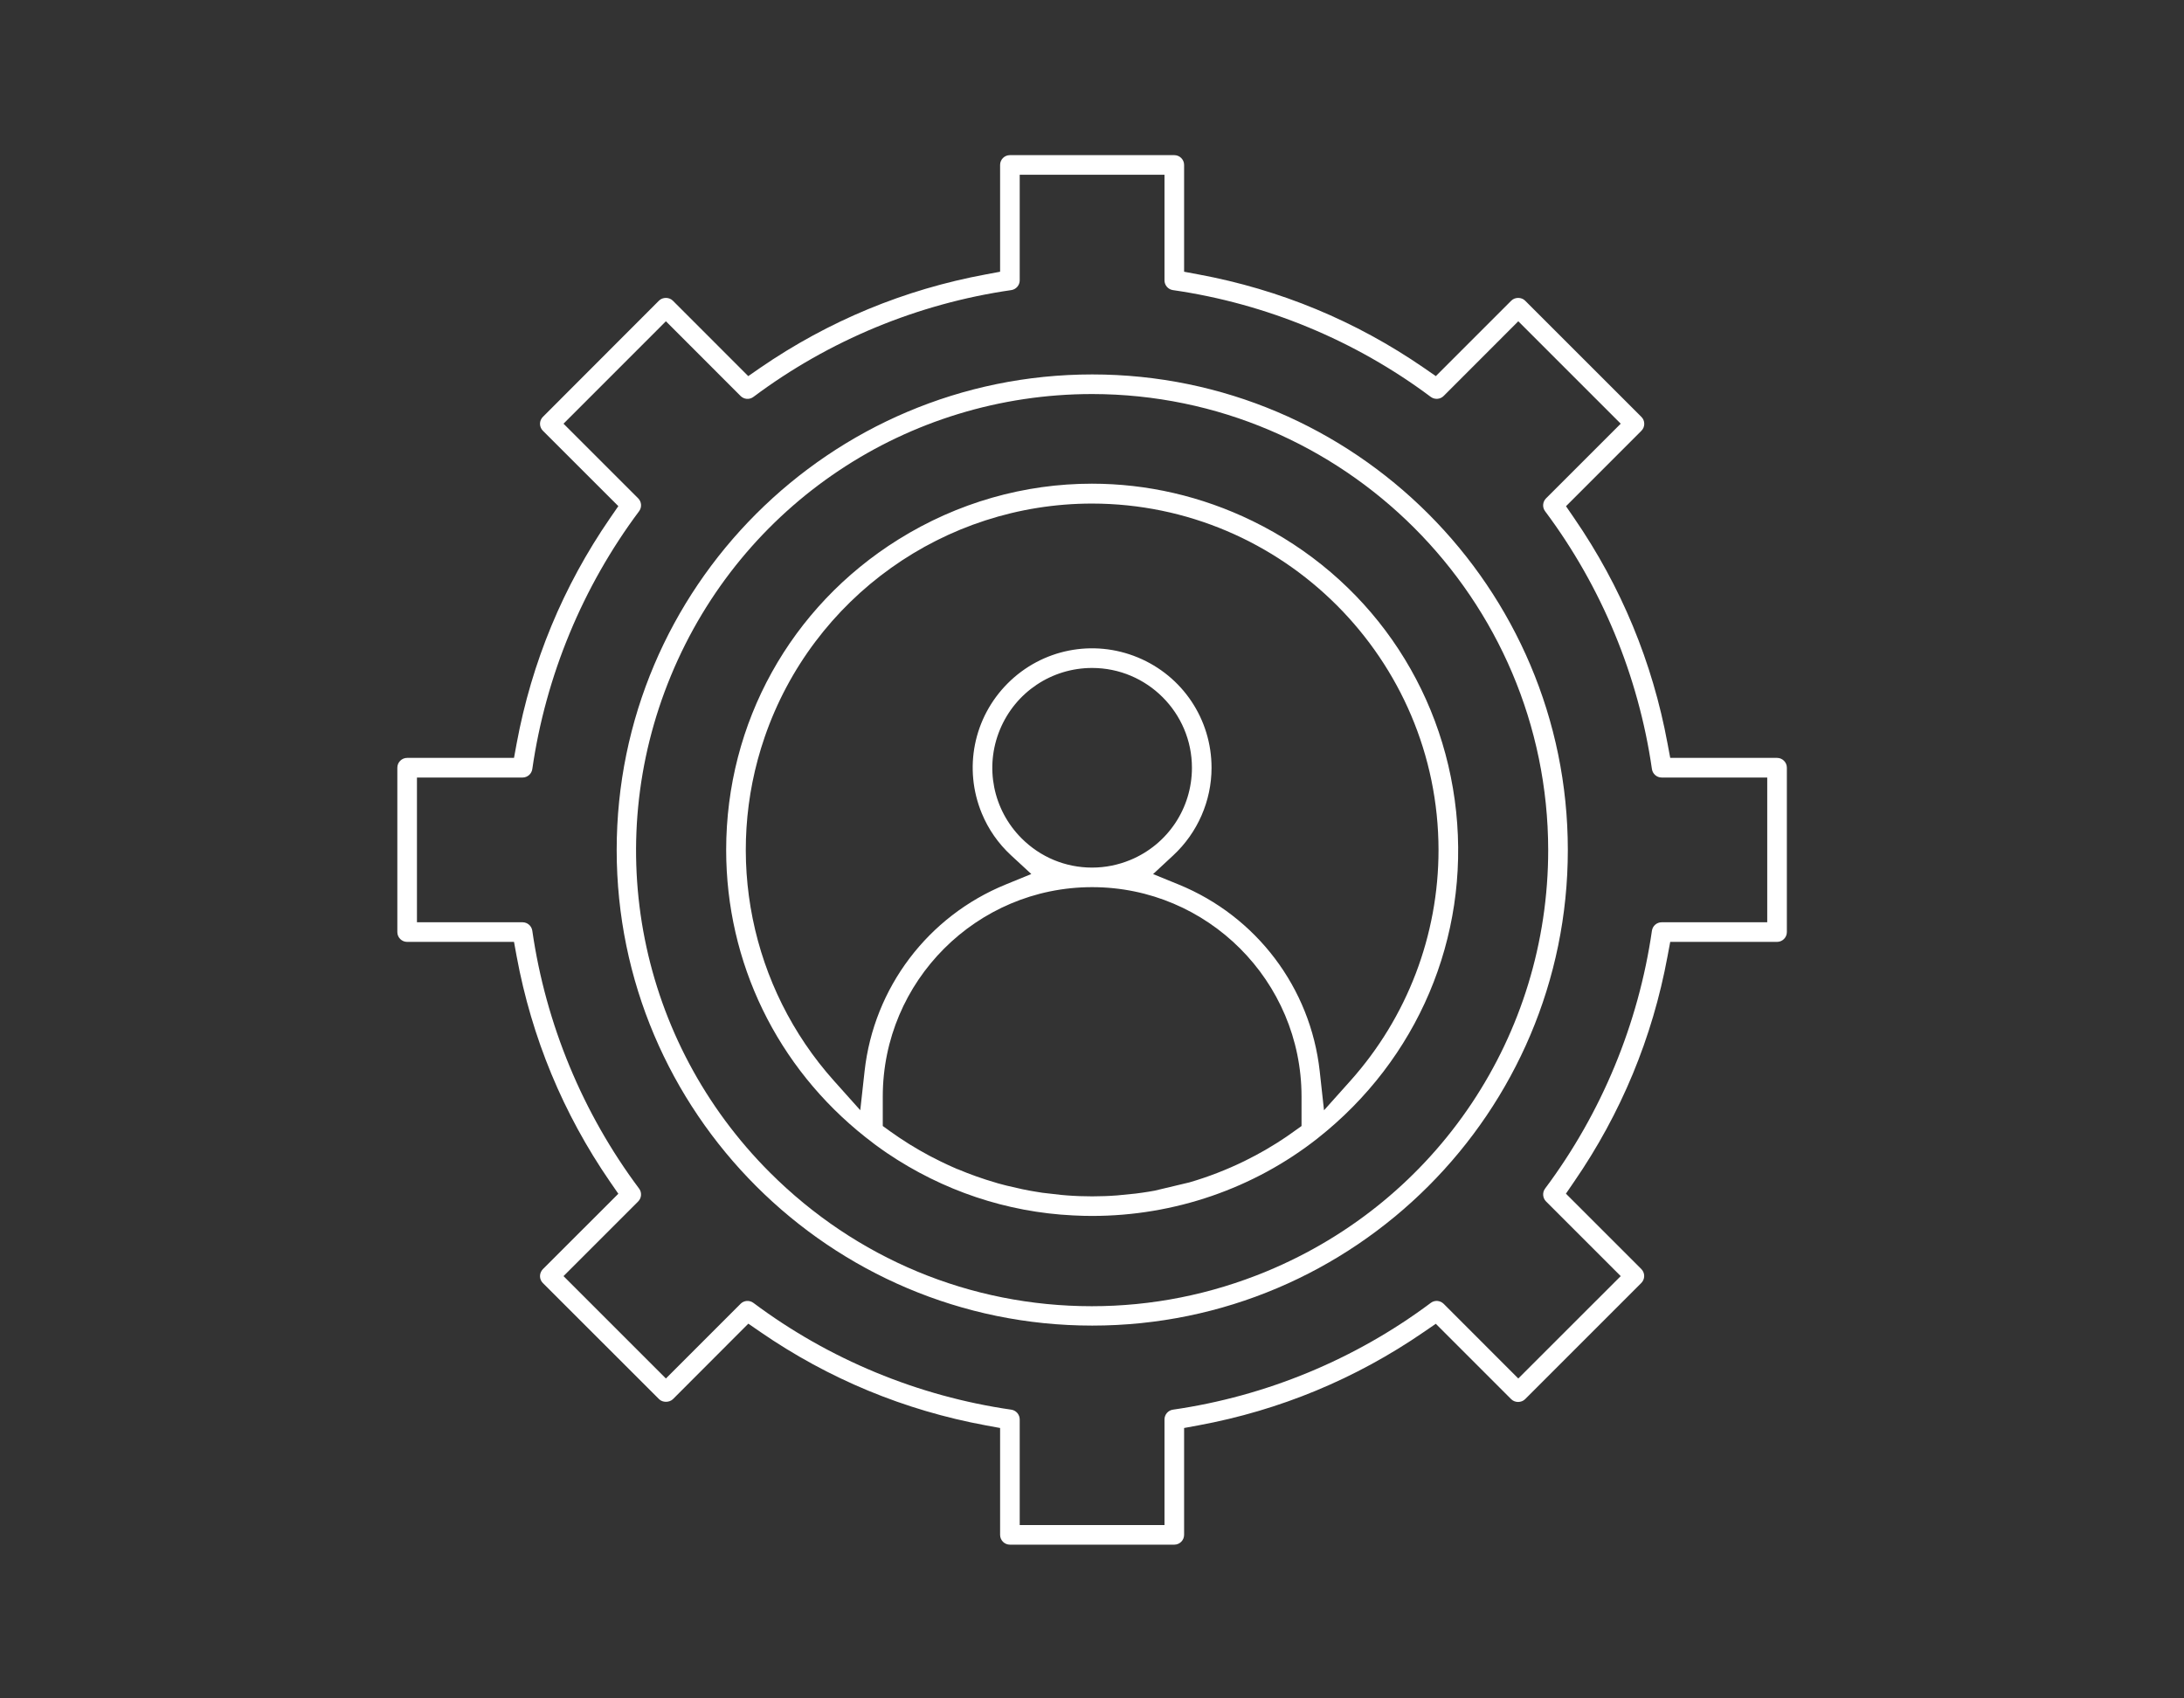 <?xml version="1.0" encoding="UTF-8" standalone="no"?>
<svg xmlns="http://www.w3.org/2000/svg" xmlns:xlink="http://www.w3.org/1999/xlink" xmlns:serif="http://www.serif.com/" viewBox="0 0 90 70" version="1.1" xml:space="preserve" style="fill-rule:evenodd;clip-rule:evenodd;stroke-linejoin:round;stroke-miterlimit:2;" width="90" height="70">
    <rect x="0" y="0" width="90" height="70" fill="#333333" stroke="none"/>
    <g transform="matrix(1,0,0,1,-8265,-290)">
        <g id="Location-Icon-03" transform="matrix(1,0,0,0.778,1949.89,277.938)">
            <rect x="6315.11" y="15.513" width="90.029" height="90.029" style="fill:none;"></rect>
            <g transform="matrix(1,0,0,1,0,-32.095)">
                <g transform="matrix(1.019,0,0,1.31,6360.12,117.824)">
                    <path d="M0,-38.465C-10.605,-38.465 -19.232,-29.838 -19.232,-19.233C-19.232,-8.628 -10.605,0 0,0C10.605,0 19.233,-8.628 19.233,-19.233C19.233,-29.838 10.605,-38.465 0,-38.465M7.057,-2.196C4.793,-1.259 2.413,-0.784 -0.019,-0.784C-4.926,-0.784 -9.549,-2.705 -13.038,-6.193C-18.331,-11.487 -19.9,-19.375 -17.035,-26.29C-14.171,-33.204 -7.484,-37.672 0,-37.672C10.157,-37.661 18.428,-29.39 18.439,-19.233C18.439,-11.747 13.971,-5.06 7.057,-2.196" style="fill:white;fill-rule:nonzero;"></path>
                </g>
                <g transform="matrix(1.019,0,0,1.31,6366.73,110.035)">
                    <path d="M0,-26.59C-2.07,-27.6 -4.29,-28.101 -6.501,-28.101C-9.222,-28.101 -11.93,-27.342 -14.333,-25.841C-18.69,-23.119 -21.291,-18.427 -21.291,-13.289C-21.291,-8.738 -19.238,-4.505 -15.657,-1.674L-15.274,-1.378C-15.116,-1.261 -14.953,-1.145 -14.79,-1.034C-12.528,0.496 -9.939,1.36 -7.265,1.49C-6.959,1.506 -6.718,1.511 -6.492,1.511C-3.167,1.511 0.049,0.4 2.617,-1.619C6.679,-4.816 8.762,-9.743 8.23,-14.833C7.694,-19.941 4.617,-24.336 0,-26.59M1.977,-2.125L1.68,-1.913C1.595,-1.849 1.504,-1.786 1.413,-1.725L1.356,-1.685C1.238,-1.605 1.123,-1.531 1.007,-1.456L0.919,-1.402C0.806,-1.331 0.687,-1.258 0.567,-1.189L0.492,-1.145C0.368,-1.074 0.242,-1.006 0.116,-0.937C-0.067,-0.84 -0.2,-0.772 -0.334,-0.706C-1.067,-0.349 -1.806,-0.064 -2.56,0.155L-3.963,0.489L-4.215,0.533C-4.3,0.546 -4.382,0.559 -4.467,0.571C-4.552,0.583 -4.643,0.596 -4.736,0.607L-5.477,0.681C-5.579,0.689 -5.685,0.696 -5.788,0.701L-5.976,0.709C-6.113,0.714 -6.238,0.717 -6.361,0.717L-6.501,0.719C-6.666,0.719 -6.833,0.715 -6.998,0.71L-7.267,0.697C-7.348,0.692 -7.429,0.688 -7.509,0.681C-7.58,0.676 -7.656,0.669 -7.731,0.662L-8.501,0.574C-8.616,0.556 -8.711,0.541 -8.806,0.525L-8.999,0.492C-9.103,0.472 -9.206,0.453 -9.31,0.431L-9.953,0.284C-10.069,0.254 -10.188,0.223 -10.306,0.191L-10.382,0.167C-10.913,0.014 -11.433,-0.171 -11.927,-0.38L-11.929,-0.377L-12.152,-0.475C-12.201,-0.497 -12.249,-0.519 -12.298,-0.541L-12.337,-0.559C-12.403,-0.59 -12.468,-0.621 -12.533,-0.652L-12.617,-0.692C-12.736,-0.75 -12.856,-0.81 -12.976,-0.874L-13.066,-0.92C-13.19,-0.987 -13.305,-1.05 -13.421,-1.117L-13.51,-1.168C-13.628,-1.235 -13.746,-1.305 -13.864,-1.379L-13.929,-1.42C-14.172,-1.572 -14.42,-1.739 -14.662,-1.912L-14.958,-2.126L-14.958,-3.317C-14.958,-7.986 -11.16,-11.785 -6.491,-11.785C-1.822,-11.785 1.977,-7.986 1.977,-3.317L1.977,-2.125ZM-6.495,-12.576C-7.569,-12.576 -8.581,-12.996 -9.344,-13.759C-10.502,-14.918 -10.846,-16.644 -10.219,-18.157C-9.592,-19.671 -8.128,-20.649 -6.491,-20.649C-4.266,-20.649 -2.455,-18.838 -2.455,-16.613C-2.455,-14.975 -3.433,-13.512 -4.945,-12.885C-5.442,-12.68 -5.963,-12.576 -6.495,-12.576M3.949,-3.949L2.886,-2.761L2.712,-4.346C2.339,-7.716 0.153,-10.607 -2.993,-11.892L-4.026,-12.313L-3.209,-13.072C-2.226,-13.985 -1.662,-15.275 -1.662,-16.613C-1.662,-18.572 -2.832,-20.324 -4.643,-21.074C-6.454,-21.823 -8.52,-21.413 -9.905,-20.027C-11.29,-18.641 -11.701,-16.576 -10.952,-14.766C-10.685,-14.121 -10.288,-13.552 -9.771,-13.073L-8.951,-12.316L-9.987,-11.892C-13.132,-10.609 -15.318,-7.717 -15.693,-4.347L-15.868,-2.764L-16.931,-3.952C-20.311,-7.729 -21.386,-13.053 -19.736,-17.847C-17.792,-23.499 -12.47,-27.297 -6.492,-27.297C1.226,-27.288 7.509,-21.005 7.517,-13.29C7.517,-9.839 6.25,-6.521 3.949,-3.949" style="fill:white;fill-rule:nonzero;"></path>
                </g>
                <g transform="matrix(1.019,0,0,1.31,6388.34,97.498)">
                    <path d="M0,-7.442L-4.32,-7.442L-4.429,-8.023C-5.036,-11.312 -6.306,-14.375 -8.2,-17.131L-8.535,-17.62L-5.486,-20.67C-5.411,-20.745 -5.37,-20.844 -5.37,-20.95C-5.37,-21.059 -5.41,-21.156 -5.486,-21.232L-10.188,-25.932C-10.337,-26.081 -10.6,-26.08 -10.748,-25.932L-13.799,-22.881L-14.286,-23.218C-17.042,-25.114 -20.107,-26.384 -23.397,-26.993L-23.979,-27.102L-23.979,-31.421C-23.979,-31.64 -24.157,-31.817 -24.376,-31.817L-31.024,-31.817C-31.243,-31.817 -31.42,-31.64 -31.42,-31.421L-31.42,-27.102L-32.002,-26.993C-35.292,-26.384 -38.358,-25.114 -41.118,-23.218L-41.605,-22.881L-44.655,-25.932C-44.805,-26.081 -45.068,-26.08 -45.216,-25.932L-49.91,-21.233C-49.984,-21.159 -50.027,-21.058 -50.027,-20.953C-50.027,-20.849 -49.984,-20.746 -49.911,-20.672L-46.859,-17.623L-47.196,-17.134C-49.092,-14.379 -50.361,-11.314 -50.971,-8.024L-51.078,-7.442L-55.399,-7.442C-55.618,-7.442 -55.796,-7.264 -55.796,-7.045L-55.796,-0.398C-55.796,-0.179 -55.618,-0.001 -55.399,-0.001L-51.078,-0.001L-50.971,0.582C-50.362,3.875 -49.092,6.941 -47.196,9.697L-46.859,10.184L-49.911,13.234C-49.983,13.308 -50.027,13.412 -50.027,13.515C-50.027,13.621 -49.986,13.72 -49.911,13.795L-45.212,18.49C-45.069,18.635 -44.796,18.632 -44.65,18.49L-41.602,15.438L-41.112,15.775C-38.355,17.673 -35.29,18.942 -32.002,19.55L-31.42,19.657L-31.42,23.978C-31.42,24.197 -31.243,24.375 -31.024,24.375L-24.376,24.375C-24.157,24.375 -23.979,24.197 -23.979,23.978L-23.979,19.657L-23.397,19.55C-20.109,18.942 -17.046,17.673 -14.289,15.778L-13.8,15.443L-10.751,18.492C-10.601,18.642 -10.339,18.641 -10.188,18.491L-5.488,13.791C-5.415,13.718 -5.373,13.615 -5.373,13.511C-5.373,13.405 -5.414,13.305 -5.489,13.229L-8.538,10.181L-8.203,9.691C-6.307,6.936 -5.036,3.871 -4.429,0.581L-4.32,-0.001L0,-0.001C0.219,-0.001 0.397,-0.179 0.397,-0.398L0.397,-7.045C0.397,-7.264 0.219,-7.442 0,-7.442M-0.397,-0.794L-4.668,-0.794C-4.864,-0.794 -5.032,-0.648 -5.06,-0.453C-5.605,3.318 -7.1,6.925 -9.381,9.975C-9.498,10.132 -9.481,10.355 -9.343,10.494L-6.322,13.515L-10.464,17.655L-13.484,14.634C-13.624,14.496 -13.845,14.478 -14.002,14.597C-17.056,16.88 -20.661,18.373 -24.432,18.916C-24.626,18.944 -24.772,19.114 -24.772,19.311L-24.772,23.582L-30.627,23.582L-30.627,19.311C-30.627,19.114 -30.773,18.944 -30.968,18.916C-34.738,18.373 -38.345,16.88 -41.396,14.598C-41.554,14.48 -41.777,14.495 -41.915,14.634L-44.935,17.655L-49.076,13.515L-46.055,10.494C-45.918,10.357 -45.902,10.131 -46.018,9.977C-48.301,6.924 -49.794,3.317 -50.338,-0.452C-50.366,-0.648 -50.535,-0.794 -50.73,-0.794L-55.003,-0.794L-55.003,-6.648L-50.73,-6.648C-50.535,-6.648 -50.366,-6.795 -50.338,-6.99C-49.794,-10.762 -48.3,-14.367 -46.019,-17.418C-45.901,-17.575 -45.917,-17.798 -46.055,-17.937L-49.076,-20.957L-44.935,-25.099L-41.915,-22.077C-41.775,-21.937 -41.554,-21.921 -41.396,-22.04C-38.346,-24.322 -34.74,-25.815 -30.969,-26.359C-30.774,-26.387 -30.627,-26.556 -30.627,-26.753L-30.627,-31.024L-24.772,-31.024L-24.772,-26.753C-24.772,-26.556 -24.626,-26.387 -24.432,-26.359C-20.66,-25.816 -17.055,-24.322 -14.003,-22.04C-13.846,-21.924 -13.623,-21.938 -13.484,-22.077L-10.464,-25.099L-6.322,-20.957L-9.343,-17.937C-9.482,-17.797 -9.499,-17.575 -9.381,-17.418C-7.099,-14.366 -5.604,-10.76 -5.06,-6.99C-5.032,-6.795 -4.864,-6.648 -4.668,-6.648L-0.397,-6.648L-0.397,-0.794Z" style="fill:white;fill-rule:nonzero;"></path>
                </g>
            </g>
        </g>
    </g>
</svg>
